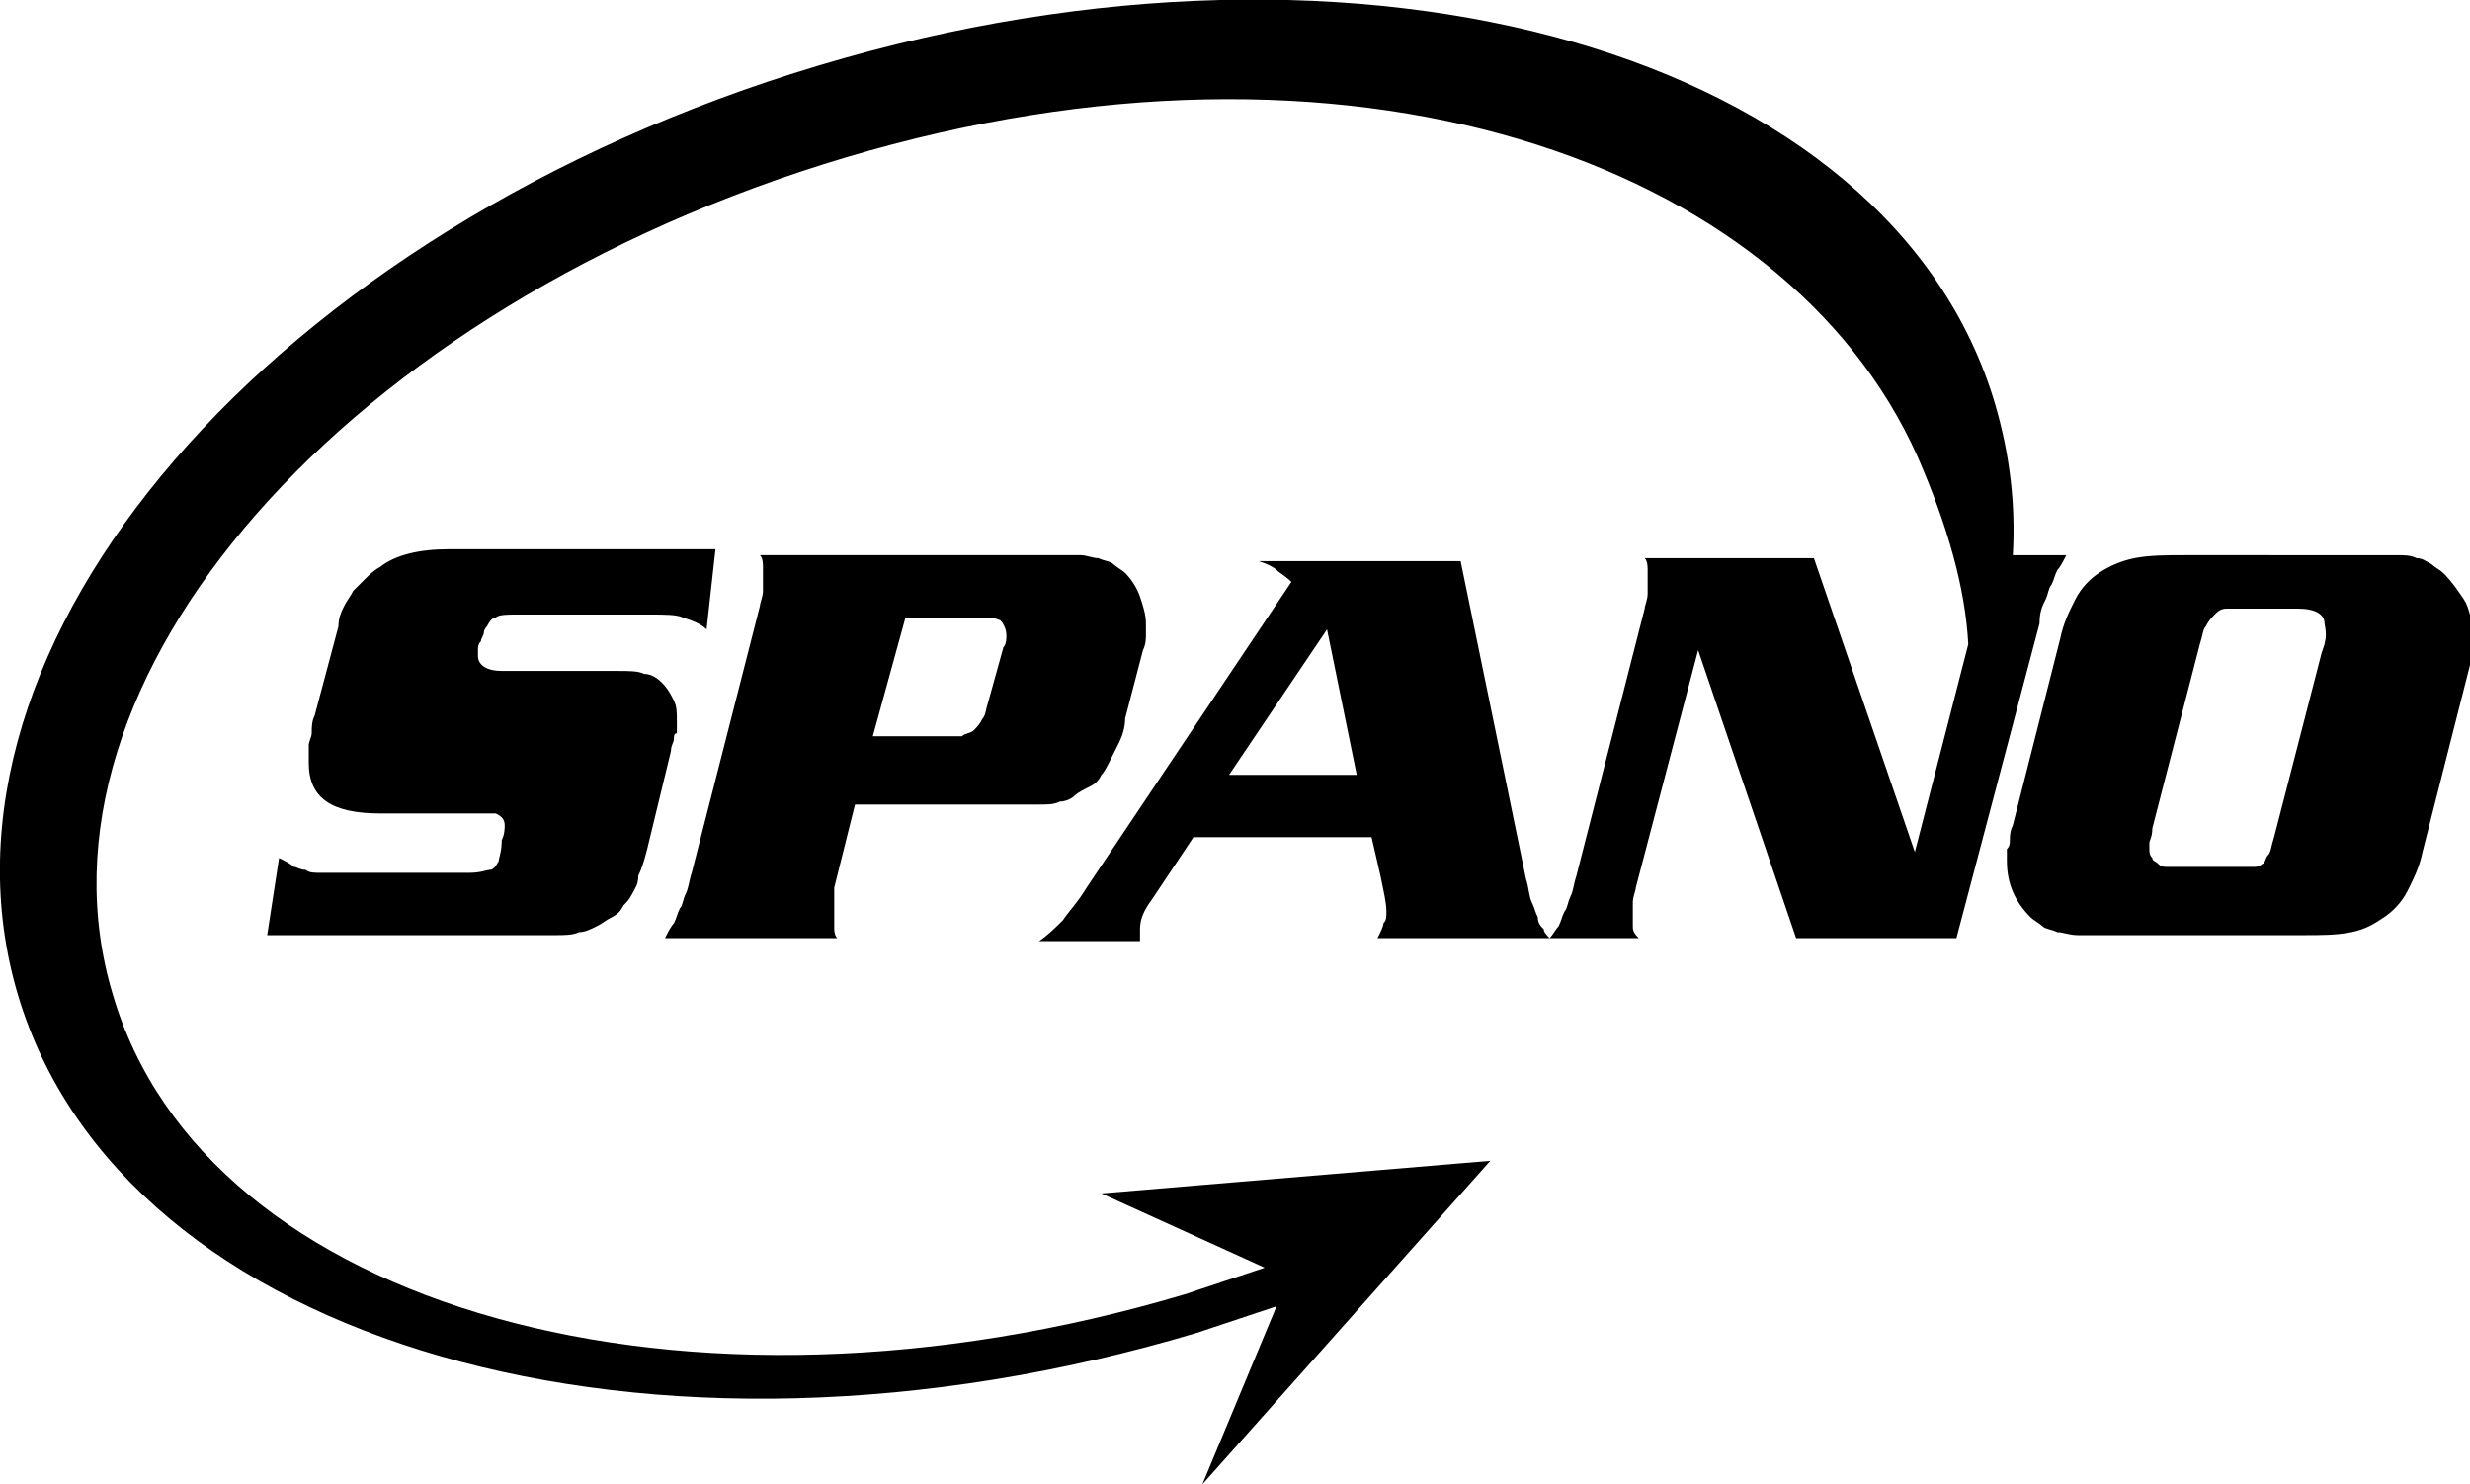 <svg xmlns="http://www.w3.org/2000/svg" xml:space="preserve" id="Слой_1" x="0" y="0" style="enable-background:new 0 0 83.2 50" version="1.1" viewBox="0 0 83.2 50"><g id="_x31_2741"><g><path d="M16.8 29c-.1.2-.2.3-.3.3-.1 0-.3.1-.7.1h-5c-.2 0-.4 0-.5-.1-.2 0-.3-.1-.4-.1-.1-.1-.3-.2-.5-.3L9 31.5h9.7c.3 0 .6 0 .8-.1.2 0 .4-.1.6-.2.2-.1.3-.2.5-.3.2-.1.3-.2.4-.4.1-.1.2-.2.3-.4.1-.2.2-.3.2-.6.1-.2.2-.5.3-.9l.8-3.3c0-.2.1-.3.1-.4 0-.1 0-.2.1-.2v-.4c0-.3 0-.5-.1-.7-.1-.2-.2-.4-.4-.6-.2-.2-.4-.3-.6-.3-.2-.1-.5-.1-.9-.1h-3.9c-.5 0-.8-.2-.8-.5v-.2c0-.1 0-.2.1-.3 0-.1.1-.2.1-.3 0-.1.1-.2.1-.2.1-.2.2-.3.3-.3.1-.1.4-.1.7-.1h4.5c.5 0 .9 0 1.1.1.3.1.6.2.8.4l.3-2.7h-9c-1 0-1.8.2-2.3.6-.2.1-.4.3-.5.4l-.4.4c-.1.2-.2.3-.3.5-.1.2-.2.4-.2.7l-.8 3c-.1.2-.1.4-.1.6 0 .1-.1.3-.1.4v.6c0 1.2.8 1.7 2.4 1.7H16.7c.2.1.3.2.3.4 0 .1 0 .3-.1.5 0 .4-.1.6-.1.7zM28.1 29.9l.7-2.8H35c.3 0 .5 0 .7-.1.2 0 .4-.1.5-.2.1-.1.3-.2.5-.3.2-.1.3-.2.4-.4.1-.1.2-.3.3-.5l.3-.6c.1-.2.2-.5.2-.8l.6-2.3c.1-.2.1-.4.1-.5V21c0-.3-.1-.6-.2-.9-.1-.3-.3-.6-.5-.8-.1-.1-.3-.2-.4-.3-.1-.1-.3-.1-.5-.2-.2 0-.4-.1-.6-.1H25.6c.1.1.1.3.1.4v.8c0 .2-.1.4-.1.5l-2.3 9c-.1.3-.1.5-.2.7-.1.2-.1.4-.2.5-.1.2-.1.3-.2.5-.1.1-.2.3-.3.5h5.8c-.1-.1-.1-.3-.1-.3v-1.4zm2.4-9.1h2.4c.4 0 .6 0 .8.1.1.1.2.3.2.5 0 .1 0 .3-.1.4l-.5 1.8c-.1.3-.1.5-.2.6-.1.2-.2.3-.3.4-.1.1-.3.1-.4.2h-3l1.1-4z"/><path d="M68.9 20.2c.1-.2.1-.4.2-.5.1-.2.1-.3.2-.5.1-.1.2-.3.3-.5h-1.8c.1-1.7-.1-3.4-.6-5.1C63.7 1.8 46-3.3 27.6 2.2 9.2 7.7-2.9 21.7.6 33.5s21.3 16.9 39.7 11.4L43 44l-2.5 6 9.7-10.9-13.1 1.1 5.5 2.5-2.7.9c-16.8 5-33 .5-36.1-10.1C.6 22.9 11.7 10.3 28.5 5.3s31.6 0 36.1 10.1c1 2.3 1.6 4.4 1.7 6.3l-1.8 7-3.4-9.9h-5.7c.1.1.1.3.1.4v.8c0 .2-.1.4-.1.5l-2.3 9c-.1.3-.1.5-.2.7-.1.2-.1.4-.2.5-.1.2-.1.3-.2.5-.1.1-.2.3-.3.4-.1-.1-.2-.2-.2-.3-.1-.1-.2-.2-.2-.4-.1-.2-.1-.3-.2-.5s-.1-.5-.2-.8l-2.2-10.7h-6.8c.3.1.5.2.6.3.1.1.3.2.5.4l-6.9 10.3c-.3.5-.6.8-.8 1.1-.2.2-.5.5-.8.7h3.4v-.4c0-.3.1-.6.4-1l1.4-2.1h6l.3 1.3c.1.5.2.9.2 1.2 0 .2 0 .3-.1.4 0 .1-.1.3-.2.5h8.8c-.2-.2-.2-.3-.2-.4v-.8c0-.2.1-.4.1-.5l2.1-8 3.3 9.7h5.4L68.7 21c0-.4.1-.6.2-.8zm-27.5 5.9 3.3-4.9 1 4.9h-4.3zM83 20.2c-.2-.3-.4-.6-.7-.9-.1-.1-.3-.2-.4-.3-.2-.1-.3-.2-.5-.2-.2-.1-.4-.1-.7-.1H73.6c-.6 0-1.2 0-1.7.1s-.9.3-1.2.5c-.3.2-.6.5-.8.9-.2.4-.4.8-.5 1.3l-1.6 6.3c-.1.2-.1.4-.1.5 0 .1 0 .2-.1.3v.4c0 .8.3 1.4.8 1.9.1.1.3.2.4.3.1.1.3.1.5.2.2 0 .4.1.7.1h7.6c.6 0 1.1 0 1.6-.1s.8-.3 1.1-.5c.3-.2.6-.5.8-.9.2-.4.4-.8.5-1.3l1.6-6.3c.1-.5.2-.8.2-1.1-.2-.4-.2-.8-.4-1.1zm-4.7 1.5-.1.3-1.6 6.2c-.1.3-.1.5-.2.6-.1.1-.1.3-.2.3-.1.1-.2.1-.3.1H73c-.1 0-.2 0-.3-.1-.1-.1-.2-.1-.2-.2-.1-.1-.1-.2-.1-.3v-.2c0-.1.1-.2.1-.5l1.6-6.2c.1-.3.1-.5.2-.6.1-.2.2-.3.3-.4.1-.1.2-.2.4-.2h2.4c.6 0 .9.2.9.5.1.5 0 .6 0 .7z"/></g></g></svg>